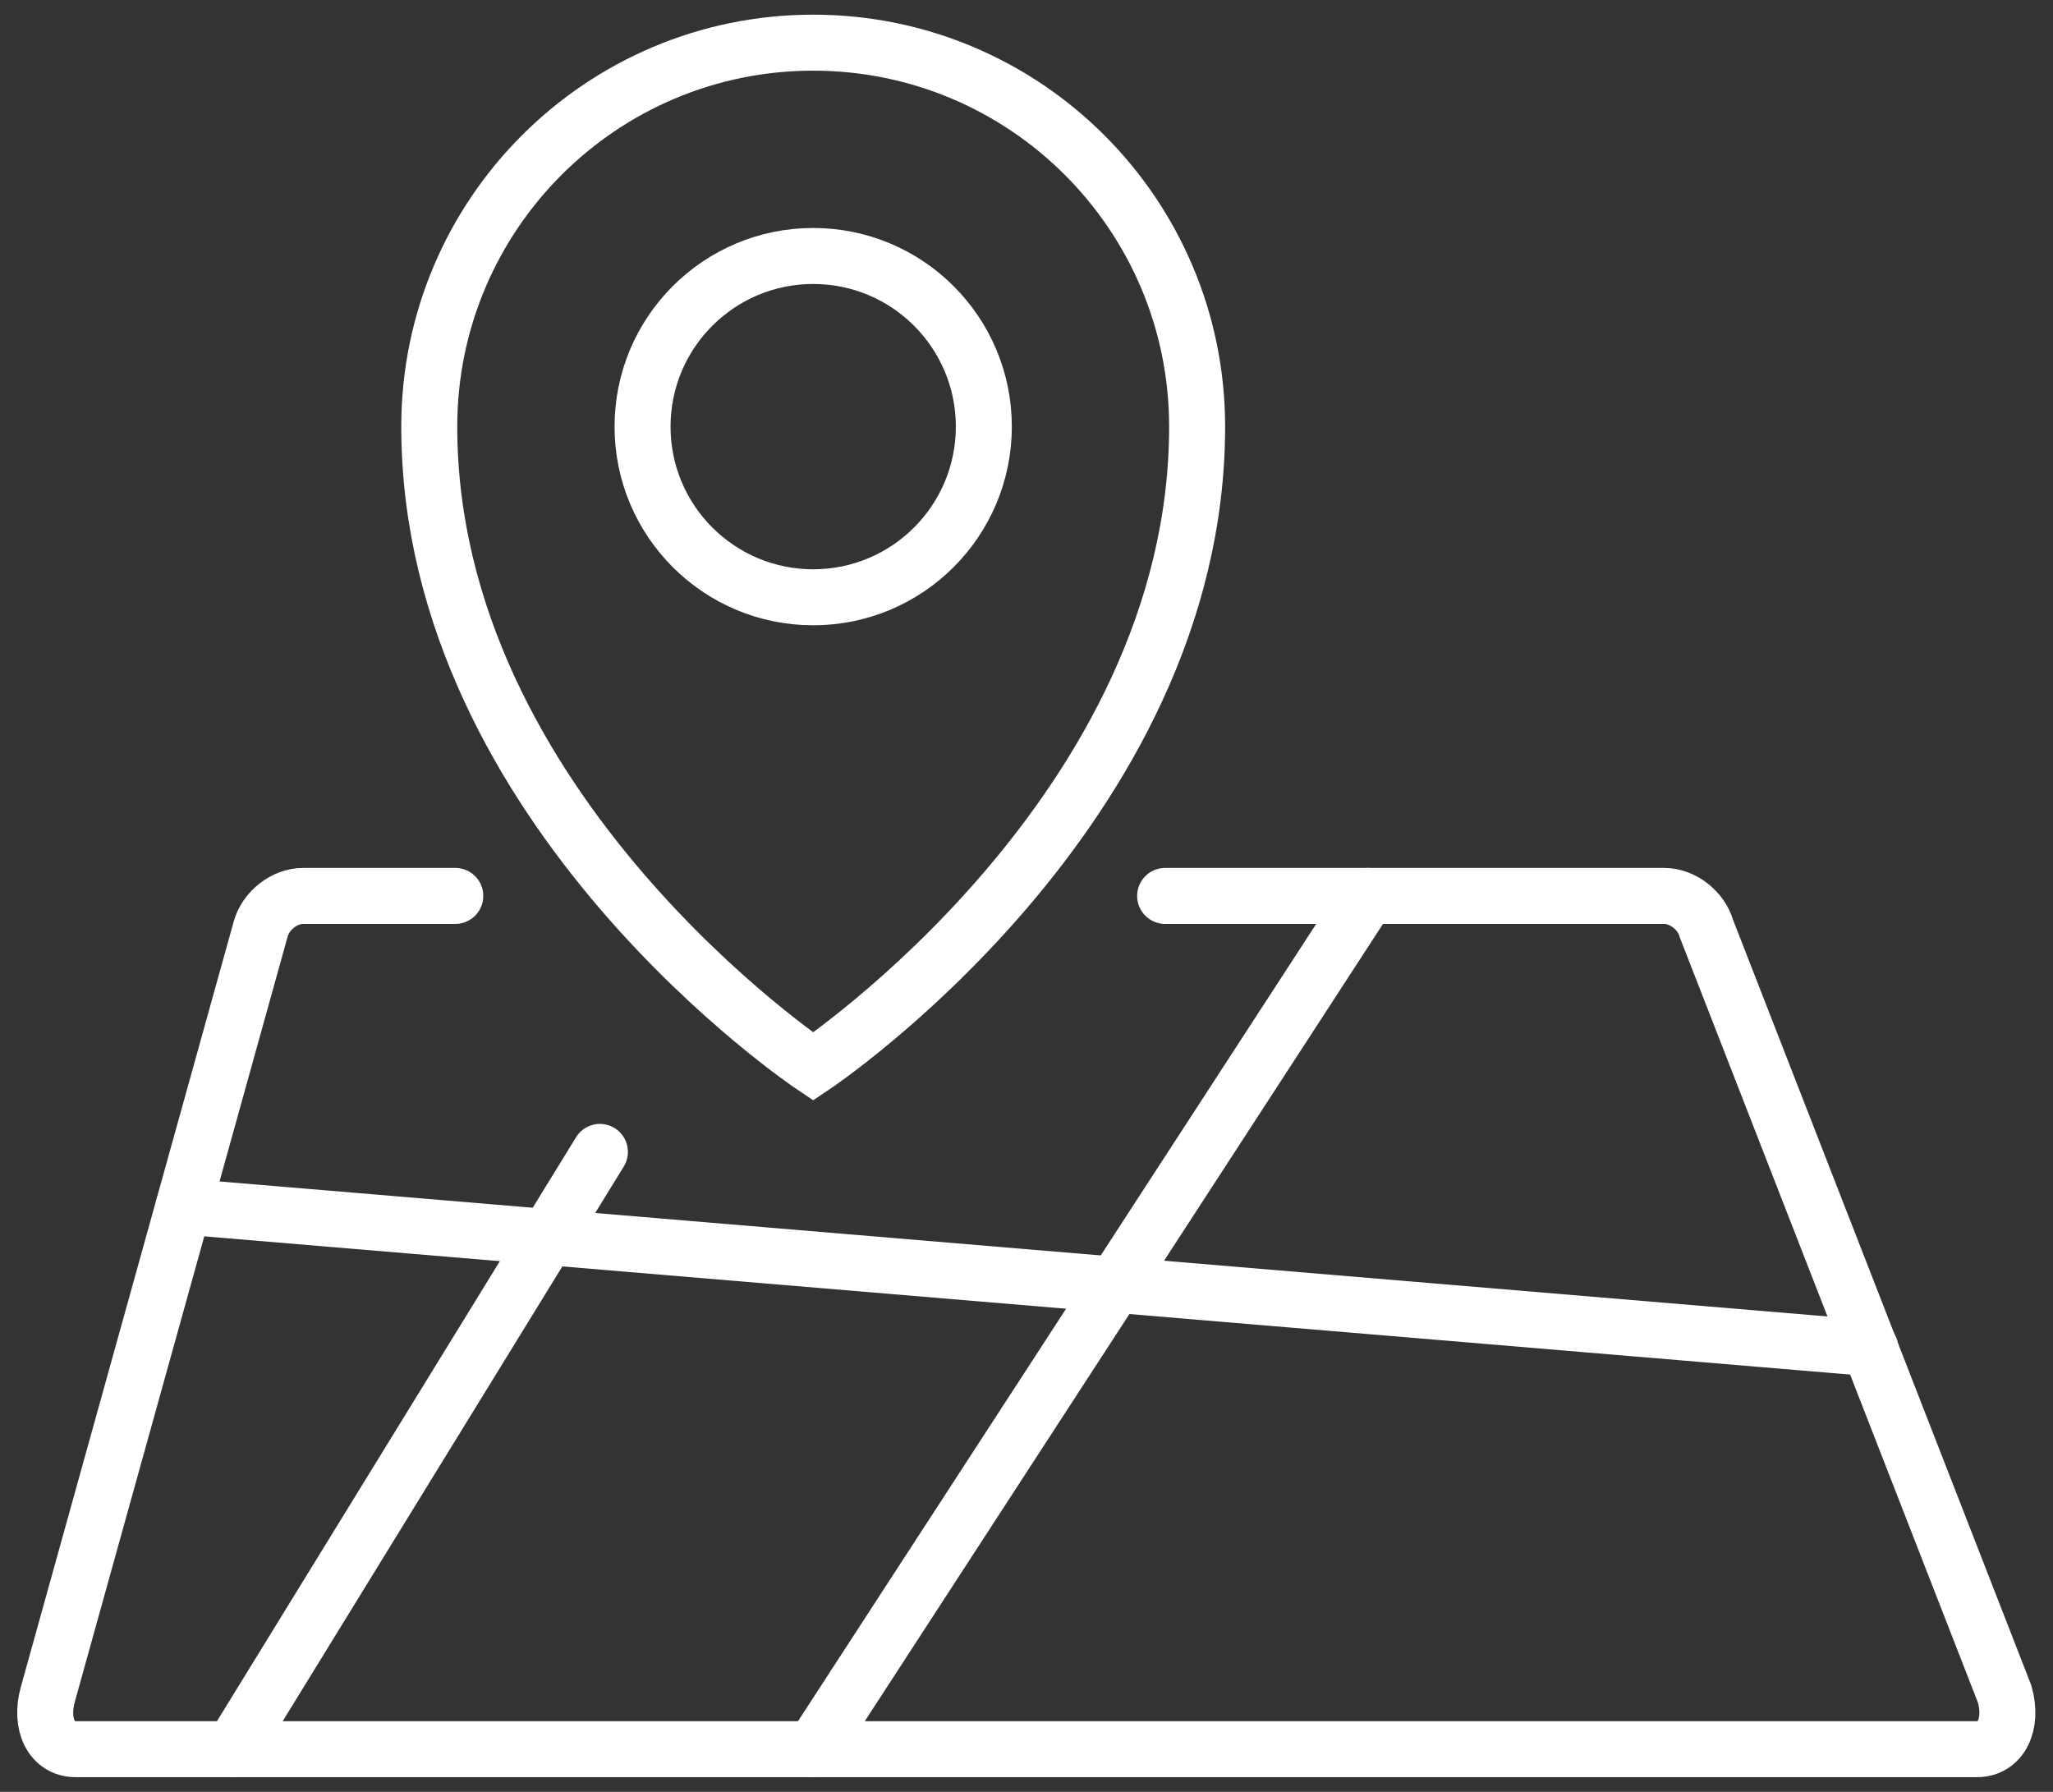 <svg xmlns="http://www.w3.org/2000/svg" width="110" height="96" viewBox="0 0 110 96" fill="none"><rect x="0" y="0" width="110" height="96" fill="#333333" stroke="none"/><g clip-path="url(#clip0_1624_7057)"><path d="M64.142 22.857C64.142 11.497 54.931 2.286 43.571 2.286C32.211 2.286 23 11.497 23 22.857C23 43.429 43.571 57.143 43.571 57.143C43.571 57.143 64.142 43.429 64.142 22.857Z" stroke="white" stroke-width="3" stroke-miterlimit="10" stroke-linecap="round"></path><path d="M43.571 32C48.62 32 52.714 27.907 52.714 22.857C52.714 17.808 48.62 13.714 43.571 13.714C38.521 13.714 34.428 17.808 34.428 22.857C34.428 27.907 38.521 32 43.571 32Z" stroke="white" stroke-width="3" stroke-miterlimit="10" stroke-linecap="round"></path><path d="M24.394 48H16.234C15.251 48 14.246 48.777 13.971 49.76L2.566 90.766C2.109 92.389 2.771 93.714 4.051 93.714H105.926C107.206 93.714 107.869 92.389 107.411 90.766L91.434 49.76C91.16 48.777 90.154 48 89.171 48H62.428" stroke="white" stroke-width="3" stroke-miterlimit="10" stroke-linecap="round"></path><path d="M9.834 64.64L100.211 72.229" stroke="white" stroke-width="3" stroke-miterlimit="10" stroke-linecap="round"></path><path d="M43.571 93.714L73.286 48" stroke="white" stroke-width="3" stroke-miterlimit="10" stroke-linecap="round"></path><path d="M12.463 93.714L32.143 61.714" stroke="white" stroke-width="3" stroke-miterlimit="10" stroke-linecap="round"></path></g><defs><clipPath id="clip0_1624_7057"><rect width="109.714" height="96" fill="white" transform="translate(0.143)"></rect></clipPath></defs></svg>